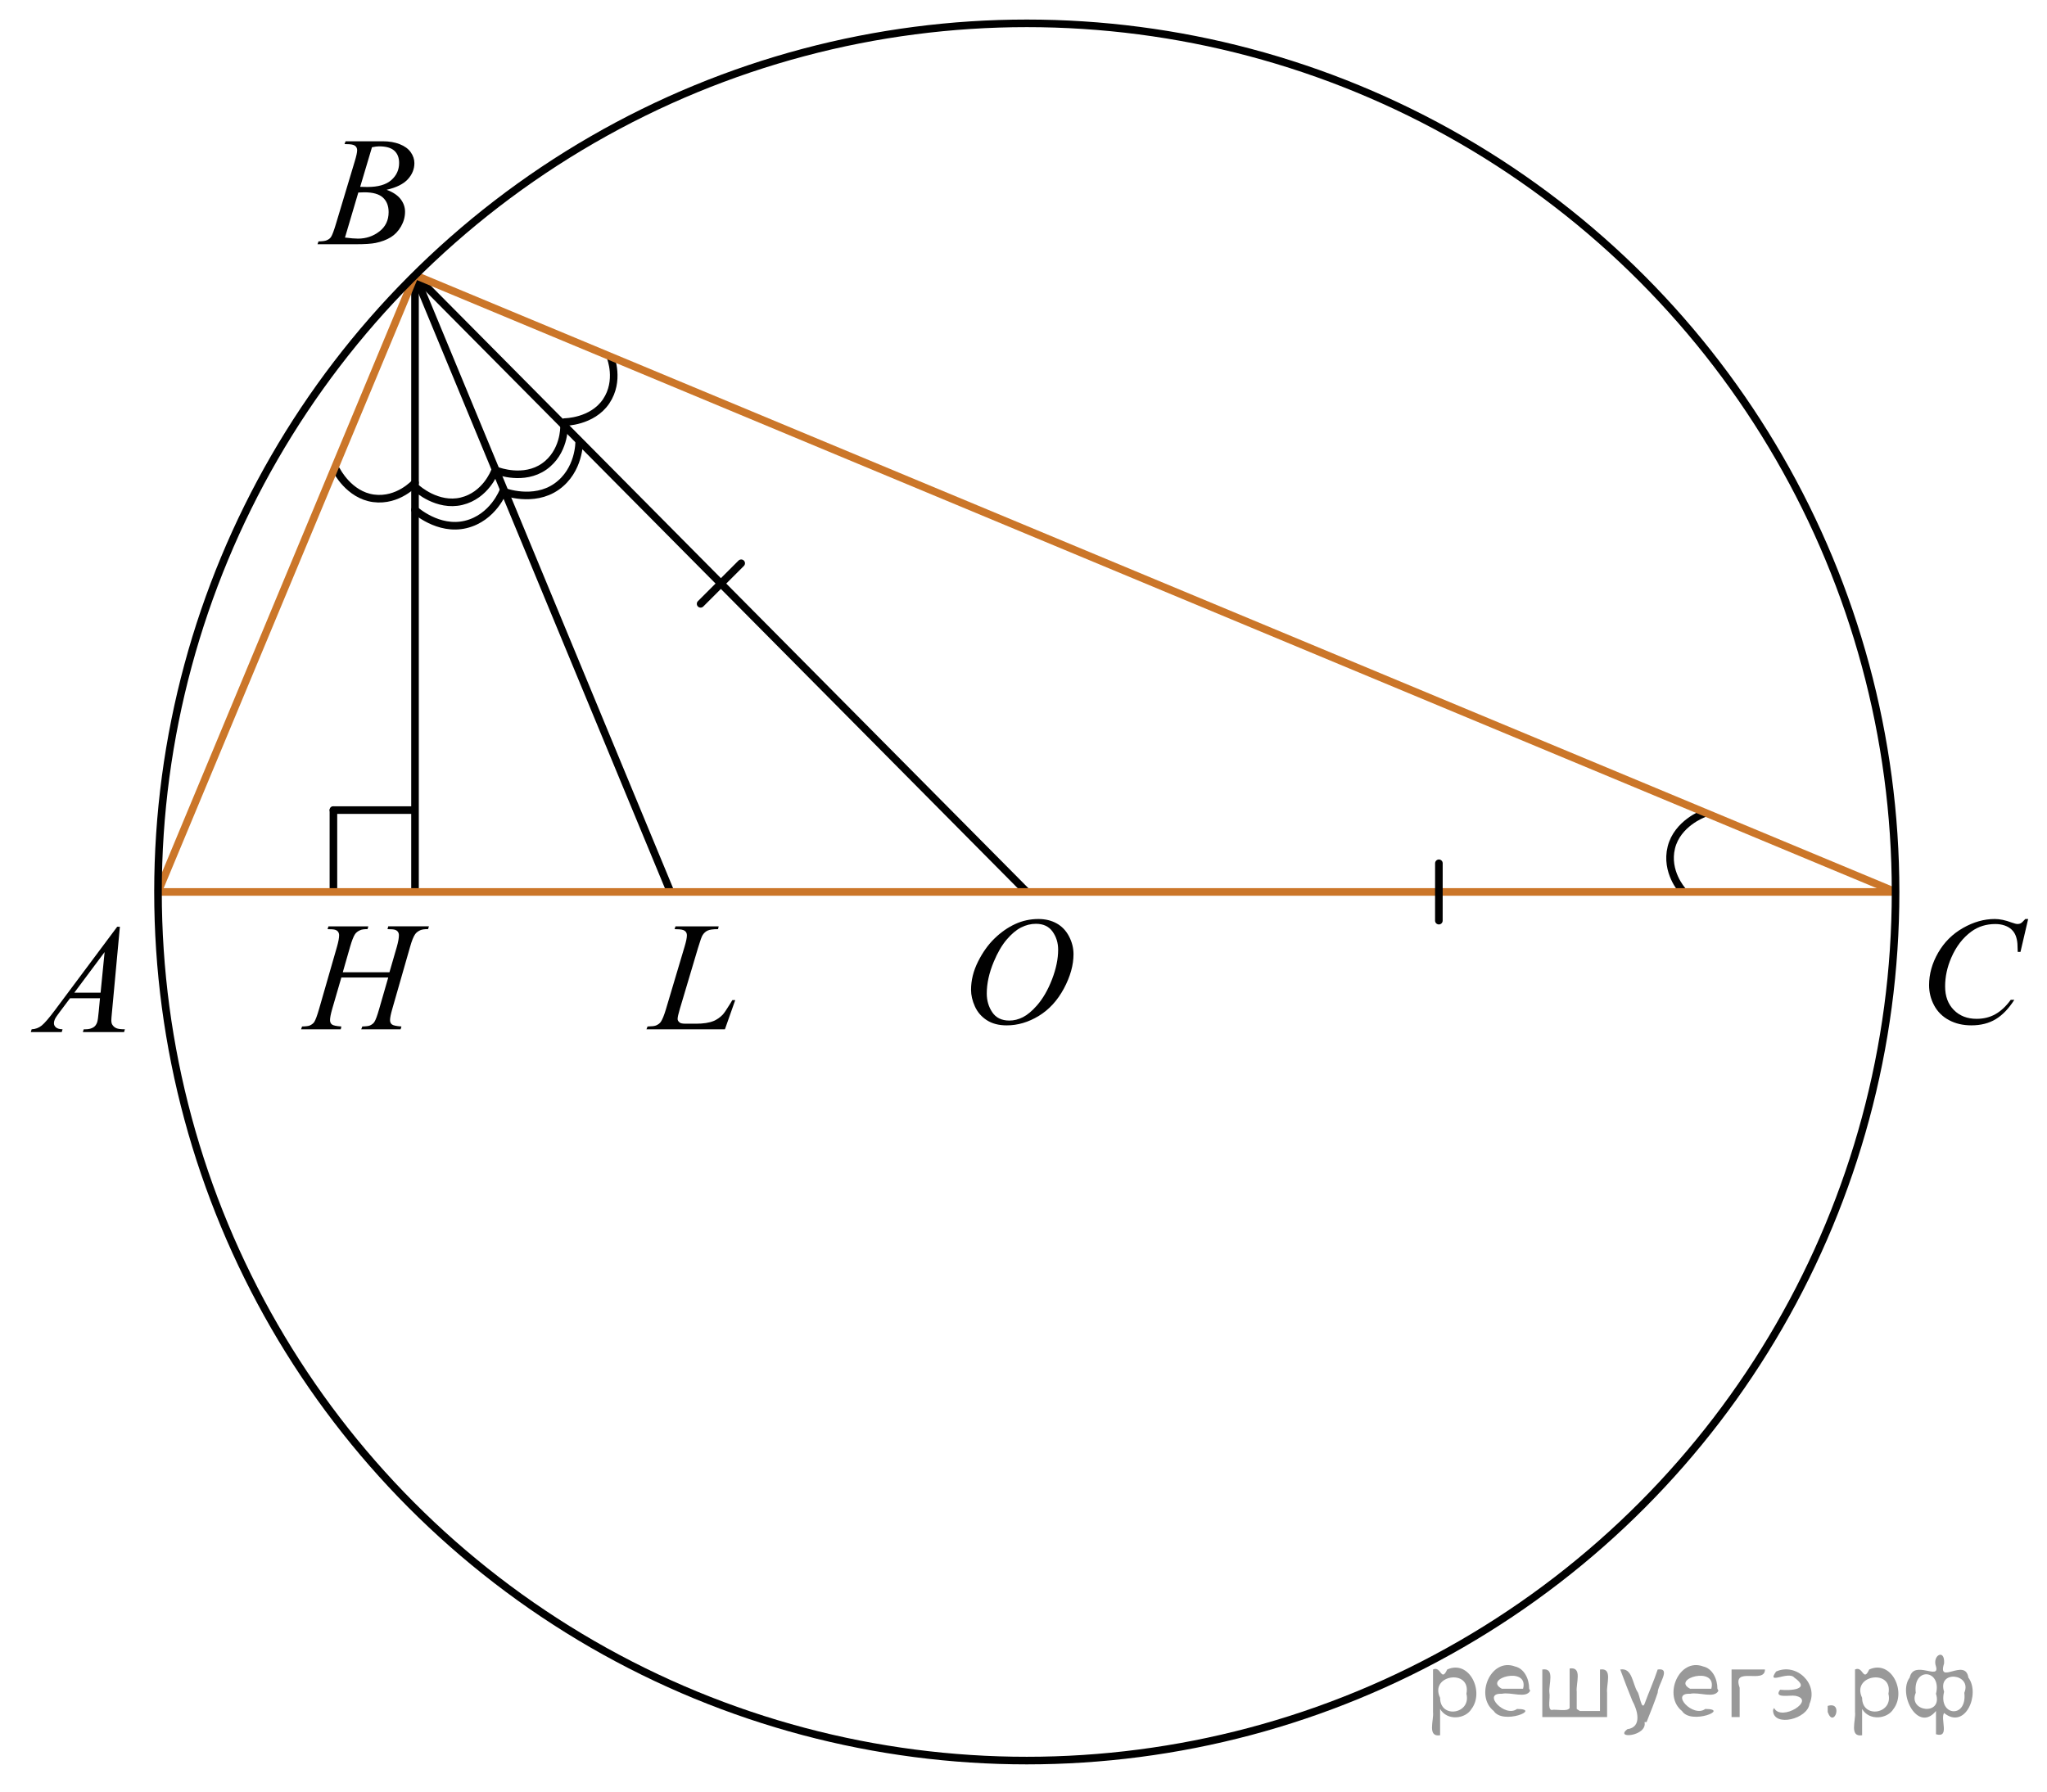 <?xml version="1.0" encoding="utf-8"?>
<!-- Generator: Adobe Illustrator 16.0.0, SVG Export Plug-In . SVG Version: 6.00 Build 0)  -->
<!DOCTYPE svg PUBLIC "-//W3C//DTD SVG 1.1//EN" "http://www.w3.org/Graphics/SVG/1.1/DTD/svg11.dtd">
<svg version="1.1" id="Слой_1" xmlns="http://www.w3.org/2000/svg" xmlns:xlink="http://www.w3.org/1999/xlink" x="0px" y="0px"
	 width="202.269px" height="177.11px" viewBox="0 0 202.269 177.11" enable-background="new 0 0 202.269 177.11"
	 xml:space="preserve">
<path fill="none" stroke="#010101" stroke-width="0.75" stroke-linecap="round" stroke-linejoin="round" stroke-miterlimit="10" d="
	M168.305,80.428c0,0-2.565,0.944-3.157,3.333c-0.592,2.39,1.084,4.239,1.084,4.239"/>
<path fill="none" stroke="#010101" stroke-width="0.75" stroke-linecap="round" stroke-linejoin="round" stroke-miterlimit="10" d="
	M55.79,41.713c0,0,2.733-0.009,4.107-2.051c1.374-2.043,0.432-4.355,0.432-4.355"/>
<path fill="none" stroke="#010101" stroke-width="0.75" stroke-linecap="round" stroke-linejoin="round" stroke-miterlimit="10" d="
	M33.253,46.479c0,0,1.22,2.446,3.66,2.772c2.44,0.325,4.095-1.543,4.095-1.543"/>
<line fill="none" stroke="#000000" stroke-width="0.75" stroke-linecap="round" stroke-linejoin="round" stroke-miterlimit="10" x1="32.946" y1="87.754" x2="32.946" y2="80.063"/>
<line fill="none" stroke="#000000" stroke-width="0.75" stroke-linecap="round" stroke-linejoin="round" stroke-miterlimit="10" x1="32.946" y1="80.063" x2="40.634" y2="80.063"/>
<line fill="none" stroke="#000000" stroke-width="0.75" stroke-miterlimit="10" x1="41.008" y1="88.154" x2="41.008" y2="27.195"/>
<line fill="none" stroke="#000000" stroke-width="0.75" stroke-miterlimit="10" x1="101.46" y1="88.154" x2="41.008" y2="27.195"/>
<line fill="none" stroke="#000000" stroke-width="0.75" stroke-miterlimit="10" x1="41.008" y1="27.195" x2="66.258" y2="88.152"/>
<line fill="none" stroke="#CB7629" stroke-width="0.75" stroke-miterlimit="10" x1="41.008" y1="27.195" x2="187.311" y2="88.154"/>
<line fill="none" stroke="#CB7629" stroke-width="0.75" stroke-miterlimit="10" x1="15.609" y1="88.152" x2="41.008" y2="27.193"/>
<line fill="none" stroke="#CB7629" stroke-width="0.75" stroke-miterlimit="10" x1="15.609" y1="88.152" x2="187.311" y2="88.152"/>
<circle fill="none" stroke="#000000" stroke-width="0.75" stroke-miterlimit="10" cx="101.459" cy="88.154" r="85.847"/>
<g>
	<g>
		<defs>
			<rect id="SVGID_1_" x="-0.497" y="87.74" width="15.581" height="16.56"/>
		</defs>
		<clipPath id="SVGID_2_">
			<use xlink:href="#SVGID_1_"  overflow="visible"/>
		</clipPath>
		<g clip-path="url(#SVGID_2_)">
		</g>
	</g>
	<g>
		<defs>
			<polygon id="SVGID_3_" points="0,104.797 15.609,104.797 15.609,88.03 0,88.03 0,104.797 			"/>
		</defs>
		<clipPath id="SVGID_4_">
			<use xlink:href="#SVGID_3_"  overflow="visible"/>
		</clipPath>
		<g clip-path="url(#SVGID_4_)">
			<path fill="#010101" d="M11.846,91.596l-0.785,8.465C11.02,100.458,11,100.717,11,100.842c0,0.2,0.039,0.353,0.115,0.457
				c0.096,0.146,0.227,0.254,0.392,0.323c0.165,0.07,0.443,0.104,0.835,0.104l-0.084,0.278h-4.07l0.084-0.278h0.175
				c0.33,0,0.599-0.069,0.808-0.209c0.147-0.096,0.262-0.253,0.343-0.473c0.056-0.156,0.109-0.521,0.16-1.096l0.122-1.291H6.922
				l-1.052,1.402c-0.239,0.316-0.389,0.542-0.45,0.68s-0.091,0.267-0.091,0.387c0,0.16,0.066,0.297,0.198,0.412
				c0.132,0.115,0.351,0.178,0.655,0.188l-0.084,0.278H3.043l0.084-0.278c0.376-0.014,0.708-0.139,0.995-0.371
				s0.715-0.729,1.284-1.489l6.173-8.271H11.846z M10.337,94.095L7.341,98.11H9.94L10.337,94.095z"/>
		</g>
	</g>
</g>
<g>
	<g>
		<defs>
			<rect id="SVGID_5_" x="28.309" y="10.634" width="15.581" height="16.561"/>
		</defs>
		<clipPath id="SVGID_6_">
			<use xlink:href="#SVGID_5_"  overflow="visible"/>
		</clipPath>
		<g clip-path="url(#SVGID_6_)">
		</g>
	</g>
	<g>
		<defs>
			<polygon id="SVGID_7_" points="28.668,26.932 44.276,26.932 44.276,10.165 28.668,10.165 28.668,26.932 			"/>
		</defs>
		<clipPath id="SVGID_8_">
			<use xlink:href="#SVGID_7_"  overflow="visible"/>
		</clipPath>
		<g clip-path="url(#SVGID_8_)">
			<path fill="#010101" d="M34.042,14.24l0.107-0.277h3.688c0.62,0,1.172,0.095,1.658,0.285c0.485,0.19,0.849,0.455,1.09,0.795
				s0.362,0.701,0.362,1.081c0,0.585-0.215,1.115-0.644,1.587c-0.43,0.473-1.129,0.822-2.1,1.047
				c0.625,0.23,1.084,0.535,1.379,0.916c0.294,0.38,0.442,0.798,0.442,1.253c0,0.505-0.132,0.988-0.396,1.448
				c-0.264,0.46-0.603,0.818-1.017,1.073c-0.415,0.255-0.914,0.443-1.498,0.563c-0.417,0.085-1.067,0.127-1.951,0.127h-3.788
				l0.099-0.278c0.396-0.01,0.666-0.047,0.808-0.112c0.203-0.085,0.348-0.198,0.435-0.338c0.122-0.19,0.284-0.625,0.487-1.306
				l1.852-6.162c0.158-0.52,0.236-0.885,0.236-1.096c0-0.185-0.07-0.331-0.209-0.439c-0.14-0.107-0.405-0.161-0.796-0.161
				C34.2,14.248,34.119,14.246,34.042,14.24z M34.088,23.479c0.549,0.07,0.978,0.105,1.288,0.105c0.792,0,1.495-0.235,2.107-0.706
				c0.612-0.47,0.918-1.108,0.918-1.914c0-0.616-0.189-1.096-0.567-1.441c-0.379-0.345-0.99-0.518-1.833-0.518
				c-0.163,0-0.361,0.007-0.595,0.022L34.088,23.479z M35.59,18.465c0.33,0.01,0.569,0.015,0.716,0.015
				c1.057,0,1.843-0.226,2.359-0.679c0.516-0.453,0.773-1.019,0.773-1.7c0-0.515-0.157-0.917-0.472-1.205
				c-0.315-0.288-0.818-0.432-1.509-0.432c-0.183,0-0.417,0.03-0.701,0.09L35.59,18.465z"/>
		</g>
	</g>
</g>
<g>
	<g>
		<defs>
			<rect id="SVGID_9_" x="187.127" y="87.354" width="16.575" height="17.553"/>
		</defs>
		<clipPath id="SVGID_10_">
			<use xlink:href="#SVGID_9_"  overflow="visible"/>
		</clipPath>
		<g clip-path="url(#SVGID_10_)">
		</g>
	</g>
	<g>
		<defs>
			<polygon id="SVGID_11_" points="187.485,105.239 204.269,105.239 204.269,87.299 187.485,87.299 187.485,105.239 			"/>
		</defs>
		<clipPath id="SVGID_12_">
			<use xlink:href="#SVGID_11_"  overflow="visible"/>
		</clipPath>
		<g clip-path="url(#SVGID_12_)">
			<path fill="#010101" d="M200.407,90.827l-0.759,3.253h-0.271l-0.03-0.814c-0.024-0.297-0.082-0.561-0.172-0.793
				c-0.091-0.232-0.226-0.434-0.406-0.604c-0.18-0.171-0.408-0.304-0.684-0.4s-0.581-0.145-0.916-0.145
				c-0.896,0-1.681,0.242-2.352,0.727c-0.856,0.618-1.527,1.489-2.013,2.616c-0.401,0.93-0.602,1.871-0.602,2.824
				c0,0.974,0.288,1.75,0.864,2.331s1.324,0.871,2.246,0.871c0.696,0,1.315-0.153,1.859-0.46c0.543-0.307,1.048-0.777,1.514-1.416
				h0.353c-0.551,0.865-1.162,1.502-1.833,1.909s-1.475,0.612-2.411,0.612c-0.831,0-1.567-0.172-2.208-0.516
				c-0.642-0.344-1.13-0.826-1.465-1.449c-0.336-0.623-0.504-1.292-0.504-2.009c0-1.097,0.298-2.164,0.895-3.202
				c0.596-1.037,1.413-1.854,2.452-2.445c1.039-0.594,2.087-0.89,3.144-0.89c0.496,0,1.052,0.116,1.668,0.349
				c0.271,0.098,0.466,0.147,0.586,0.147s0.226-0.024,0.315-0.073c0.09-0.05,0.24-0.191,0.45-0.423H200.407z"/>
		</g>
	</g>
</g>
<g>
	<g>
		<defs>
			<rect id="SVGID_13_" x="26.555" y="88.223" width="19.725" height="16.561"/>
		</defs>
		<clipPath id="SVGID_14_">
			<use xlink:href="#SVGID_13_"  overflow="visible"/>
		</clipPath>
		<g clip-path="url(#SVGID_14_)">
		</g>
	</g>
	<g>
		<defs>
			<polygon id="SVGID_15_" points="27.19,104.521 46.39,104.521 46.39,87.754 27.19,87.754 27.19,104.521 			"/>
		</defs>
		<clipPath id="SVGID_16_">
			<use xlink:href="#SVGID_15_"  overflow="visible"/>
		</clipPath>
		<g clip-path="url(#SVGID_16_)">
			<path fill="#010101" d="M33.871,96.092h4.611l0.729-2.514c0.138-0.49,0.206-0.871,0.206-1.141c0-0.131-0.03-0.242-0.092-0.334
				c-0.062-0.093-0.156-0.162-0.284-0.207c-0.127-0.045-0.378-0.067-0.751-0.067l0.073-0.277h4.022l-0.089,0.277
				c-0.339-0.005-0.592,0.03-0.759,0.104c-0.235,0.105-0.409,0.24-0.522,0.406c-0.162,0.234-0.327,0.648-0.493,1.238l-1.761,6.146
				c-0.147,0.51-0.221,0.875-0.221,1.096c0,0.189,0.064,0.334,0.194,0.432c0.131,0.098,0.441,0.164,0.933,0.198l-0.081,0.278h-3.89
				l0.104-0.278c0.383-0.01,0.638-0.045,0.766-0.104c0.196-0.09,0.339-0.205,0.428-0.346c0.127-0.195,0.284-0.62,0.471-1.275
				l0.898-3.115h-4.633l-0.906,3.115c-0.143,0.5-0.213,0.865-0.213,1.096c0,0.189,0.063,0.334,0.191,0.432
				c0.127,0.098,0.437,0.164,0.928,0.198l-0.059,0.278h-3.919l0.096-0.278c0.388-0.01,0.646-0.045,0.773-0.104
				c0.196-0.09,0.341-0.205,0.435-0.346c0.128-0.205,0.285-0.631,0.472-1.275l1.768-6.146c0.143-0.5,0.214-0.881,0.214-1.141
				c0-0.131-0.031-0.242-0.093-0.334c-0.061-0.093-0.157-0.162-0.287-0.207s-0.384-0.067-0.762-0.067l0.088-0.277h3.941
				l-0.081,0.277c-0.329-0.005-0.572,0.03-0.729,0.104c-0.231,0.102-0.4,0.233-0.509,0.398c-0.146,0.221-0.309,0.635-0.485,1.246
				L33.871,96.092z"/>
		</g>
	</g>
</g>
<g>
	<g>
		<defs>
			<rect id="SVGID_17_" x="60.791" y="88.222" width="14.586" height="16.562"/>
		</defs>
		<clipPath id="SVGID_18_">
			<use xlink:href="#SVGID_17_"  overflow="visible"/>
		</clipPath>
		<g clip-path="url(#SVGID_18_)">
		</g>
	</g>
	<g>
		<defs>
			<polygon id="SVGID_19_" points="61.288,104.52 75.653,104.52 75.653,87.754 61.288,87.754 61.288,104.52 			"/>
		</defs>
		<clipPath id="SVGID_20_">
			<use xlink:href="#SVGID_19_"  overflow="visible"/>
		</clipPath>
		<g clip-path="url(#SVGID_20_)">
			<path fill="#010101" d="M71.631,101.728h-7.754l0.108-0.277c0.412-0.01,0.687-0.043,0.826-0.098
				c0.216-0.09,0.375-0.208,0.479-0.353c0.159-0.23,0.329-0.646,0.509-1.246l1.844-6.191c0.154-0.51,0.231-0.886,0.231-1.126
				c0-0.189-0.07-0.337-0.212-0.442s-0.408-0.157-0.799-0.157c-0.087,0-0.157-0.003-0.208-0.008l0.092-0.277h4.267l-0.062,0.277
				c-0.478,0-0.818,0.045-1.018,0.135c-0.201,0.09-0.368,0.238-0.502,0.443c-0.092,0.135-0.244,0.555-0.455,1.261l-1.813,6.086
				c-0.139,0.461-0.208,0.78-0.208,0.961c0,0.12,0.069,0.235,0.208,0.345c0.087,0.075,0.285,0.113,0.594,0.113h1.011
				c0.735,0,1.319-0.091,1.751-0.271c0.319-0.135,0.612-0.338,0.879-0.608c0.144-0.149,0.398-0.522,0.764-1.118l0.201-0.337h0.286
				L71.631,101.728z"/>
		</g>
	</g>
</g>
<g>
	<g>
		<defs>
			<rect id="SVGID_21_" x="93.407" y="87.354" width="16.575" height="17.554"/>
		</defs>
		<clipPath id="SVGID_22_">
			<use xlink:href="#SVGID_21_"  overflow="visible"/>
		</clipPath>
		<g clip-path="url(#SVGID_22_)">
		</g>
	</g>
	<g>
		<defs>
			<polygon id="SVGID_23_" points="92.938,105.239 109.72,105.239 109.72,87.299 92.938,87.299 92.938,105.239 			"/>
		</defs>
		<clipPath id="SVGID_24_">
			<use xlink:href="#SVGID_23_"  overflow="visible"/>
		</clipPath>
		<g clip-path="url(#SVGID_24_)">
			<path fill="#010101" d="M102.613,90.827c0.676,0,1.275,0.145,1.795,0.433c0.521,0.289,0.93,0.717,1.225,1.283
				c0.296,0.565,0.443,1.152,0.443,1.76c0,1.078-0.316,2.208-0.949,3.392c-0.635,1.183-1.462,2.087-2.483,2.709
				s-2.078,0.935-3.17,0.935c-0.786,0-1.443-0.172-1.972-0.516s-0.919-0.797-1.172-1.36s-0.379-1.109-0.379-1.638
				c0-0.939,0.229-1.867,0.688-2.783c0.457-0.917,1.004-1.684,1.641-2.299c0.636-0.615,1.314-1.088,2.035-1.419
				C101.036,90.993,101.803,90.827,102.613,90.827z M102.358,91.301c-0.501,0-0.991,0.123-1.469,0.367
				c-0.479,0.244-0.952,0.645-1.423,1.201c-0.472,0.556-0.895,1.283-1.27,2.183c-0.461,1.106-0.691,2.151-0.691,3.136
				c0,0.701,0.183,1.322,0.548,1.863c0.366,0.541,0.927,0.813,1.683,0.813c0.456,0,0.902-0.111,1.342-0.334
				c0.438-0.223,0.895-0.604,1.37-1.142c0.597-0.677,1.097-1.54,1.503-2.591c0.405-1.05,0.607-2.029,0.607-2.938
				c0-0.672-0.182-1.267-0.548-1.782C103.645,91.56,103.094,91.301,102.358,91.301z"/>
		</g>
	</g>
</g>
<path fill="none" stroke="#010101" stroke-width="0.75" stroke-linecap="round" stroke-linejoin="round" stroke-miterlimit="10" d="
	M41.195,48.27c0,0,2.02,1.842,4.413,1.267c2.394-0.577,3.263-2.917,3.263-2.917"/>
<path fill="none" stroke="#010101" stroke-width="0.75" stroke-linecap="round" stroke-linejoin="round" stroke-miterlimit="10" d="
	M41.008,50.393c0,0,2.294,2.096,5.011,1.44c2.72-0.66,3.711-3.314,3.711-3.314"/>
<path fill="none" stroke="#010101" stroke-width="0.75" stroke-linecap="round" stroke-linejoin="round" stroke-miterlimit="10" d="
	M49.199,46.551c0,0,2.556,0.972,4.57-0.442c2.014-1.416,1.964-3.911,1.964-3.911"/>
<path fill="none" stroke="#010101" stroke-width="0.75" stroke-linecap="round" stroke-linejoin="round" stroke-miterlimit="10" d="
	M49.806,48.595c0,0,2.903,1.107,5.189-0.5c2.288-1.612,2.235-4.445,2.235-4.445"/>
<line fill="none" stroke="#010101" stroke-width="0.75" stroke-linecap="round" stroke-linejoin="round" stroke-miterlimit="10" x1="73.239" y1="55.668" x2="69.229" y2="59.677"/>
<line fill="none" stroke="#010101" stroke-width="0.75" stroke-linecap="round" stroke-linejoin="round" stroke-miterlimit="10" x1="142.181" y1="85.319" x2="142.178" y2="90.989"/>
<g>
</g>
<g>
</g>
<g>
</g>
<g>
</g>
<g>
</g>
<g>
</g>
<g style="stroke:none;fill:#000;fill-opacity:0.4" > <path d="m 142.3,169.0 c 0,0.8 0,1.6 0,2.5 -1.3,0.2 -0.6,-1.5 -0.7,-2.3 0,-1.4 0,-2.8 0,-4.2 0.8,-0.4 0.8,1.3 1.4,0.0 2.2,-1.0 3.7,2.2 2.4,3.9 -0.6,1.0 -2.4,1.2 -3.1,0.0 z m 2.6,-1.6 c 0.5,-2.5 -3.7,-1.9 -2.6,0.4 0.0,2.1 3.1,1.6 2.6,-0.4 z" /> <path d="m 151.2,167.1 c -0.4,0.8 -1.9,0.1 -2.8,0.3 -2.0,-0.1 0.3,2.4 1.5,1.5 2.5,0.0 -1.4,1.6 -2.3,0.2 -1.9,-1.5 -0.3,-5.3 2.1,-4.4 0.9,0.2 1.4,1.2 1.4,2.2 z m -0.7,-0.2 c 0.6,-2.3 -4.0,-1.0 -2.1,0.0 0.7,0 1.4,-0.0 2.1,-0.0 z" /> <path d="m 156.1,169.1 c 0.6,0 1.3,0 2.0,0 0,-1.3 0,-2.7 0,-4.1 1.3,-0.2 0.6,1.5 0.7,2.3 0,0.8 0,1.6 0,2.4 -2.1,0 -4.2,0 -6.4,0 0,-1.5 0,-3.1 0,-4.7 1.3,-0.2 0.6,1.5 0.7,2.3 0.1,0.5 -0.2,1.6 0.2,1.7 0.5,-0.1 1.6,0.2 1.8,-0.2 0,-1.3 0,-2.6 0,-3.9 1.3,-0.2 0.6,1.5 0.7,2.3 0,0.5 0,1.1 0,1.7 z" /> <path d="m 162.5,170.2 c 0.3,1.4 -3.0,1.7 -1.7,0.7 1.5,-0.2 1.0,-1.9 0.5,-2.8 -0.4,-1.0 -0.8,-2.0 -1.2,-3.1 1.2,-0.2 1.2,1.4 1.7,2.2 0.2,0.2 0.4,1.9 0.7,1.2 0.4,-1.1 0.9,-2.2 1.3,-3.4 1.4,-0.2 0.0,1.5 -0.0,2.3 -0.3,0.9 -0.7,1.9 -1.1,2.9 z" /> <path d="m 169.8,167.1 c -0.4,0.8 -1.9,0.1 -2.8,0.3 -2.0,-0.1 0.3,2.4 1.5,1.5 2.5,0.0 -1.4,1.6 -2.3,0.2 -1.9,-1.5 -0.3,-5.3 2.1,-4.4 0.9,0.2 1.4,1.2 1.4,2.2 z m -0.7,-0.2 c 0.6,-2.3 -4.0,-1.0 -2.1,0.0 0.7,0 1.4,-0.0 2.1,-0.0 z" /> <path d="m 171.1,169.7 c 0,-1.5 0,-3.1 0,-4.7 1.1,0 2.2,0 3.3,0 0.0,1.5 -3.3,-0.4 -2.5,1.8 0,0.9 0,1.9 0,2.9 -0.2,0 -0.5,0 -0.7,0 z" /> <path d="m 175.3,168.8 c 0.7,1.4 4.2,-0.8 2.1,-1.2 -0.5,-0.1 -2.2,0.3 -1.5,-0.6 1.0,0.1 3.1,0.0 1.4,-1.2 -0.6,-0.7 -2.8,0.8 -1.8,-0.6 2.0,-0.9 4.2,1.2 3.3,3.2 -0.2,1.5 -3.5,2.3 -3.6,0.7 l 0,-0.1 0,-0.0 0,0 z" /> <path d="m 180.6,168.6 c 1.6,-0.5 0.6,2.3 -0.0,0.6 -0.0,-0.2 0.0,-0.4 0.0,-0.6 z" /> <path d="m 184.0,169.0 c 0,0.8 0,1.6 0,2.5 -1.3,0.2 -0.6,-1.5 -0.7,-2.3 0,-1.4 0,-2.8 0,-4.2 0.8,-0.4 0.8,1.3 1.4,0.0 2.2,-1.0 3.7,2.2 2.4,3.9 -0.6,1.0 -2.4,1.2 -3.1,0.0 z m 2.6,-1.6 c 0.5,-2.5 -3.7,-1.9 -2.6,0.4 0.0,2.1 3.1,1.6 2.6,-0.4 z" /> <path d="m 189.3,167.3 c -0.8,1.9 2.7,2.3 2.0,0.1 0.6,-2.4 -2.3,-2.7 -2.0,-0.1 z m 2.0,4.2 c 0,-0.8 0,-1.6 0,-2.4 -1.8,2.2 -3.8,-1.7 -2.6,-3.3 0.4,-1.8 3.0,0.3 2.6,-1.1 -0.4,-1.1 0.9,-1.8 0.8,-0.3 -0.7,2.2 2.1,-0.6 2.4,1.4 1.2,1.6 -0.3,5.2 -2.4,3.5 -0.4,0.6 0.6,2.5 -0.8,2.1 z m 2.8,-4.2 c 0.8,-1.9 -2.7,-2.3 -2.0,-0.1 -0.6,2.4 2.3,2.7 2.0,0.1 z" /> </g></svg>

<!--File created and owned by https://sdamgia.ru. Copying is prohibited. All rights reserved.-->
